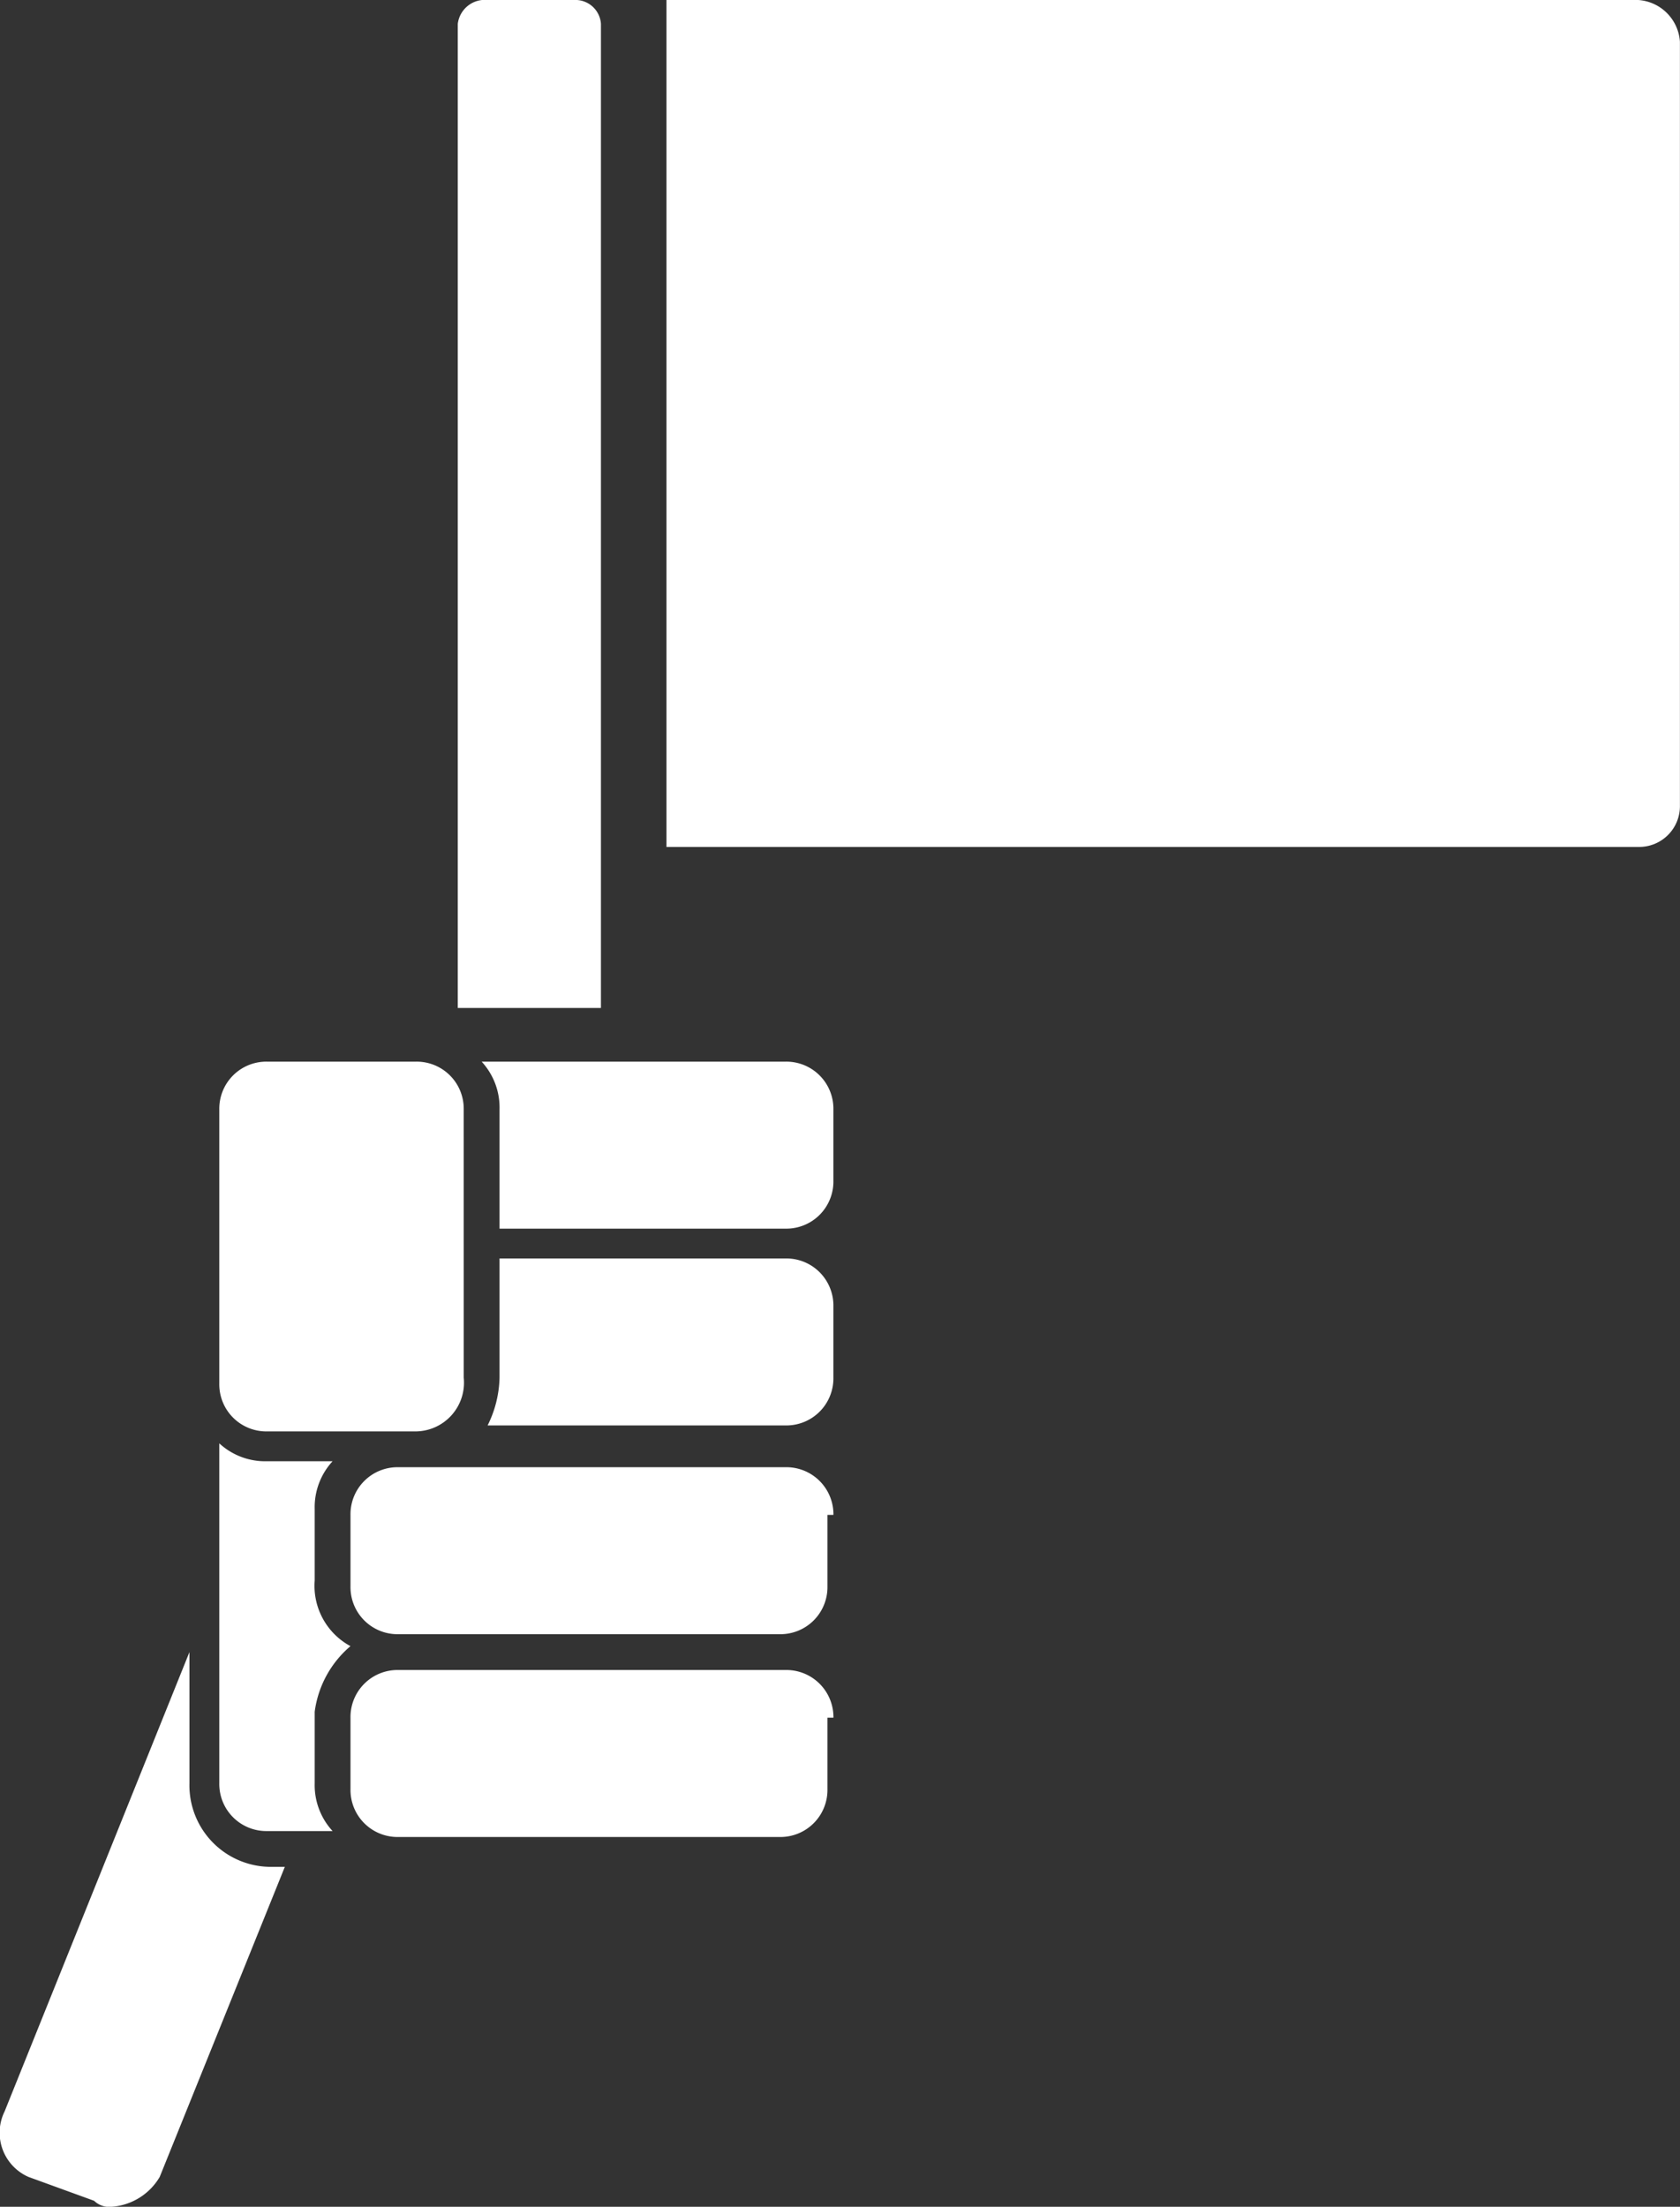 <svg id="sys-oparateIcon3" xmlns="http://www.w3.org/2000/svg" viewBox="0 0 64.542 84.748">
  <rect x="0" y="0" width="64.542" height="84.748" fill="#333333" stroke="none"/>
  <defs>
    <style>
      .cls-1 {
        fill: #fff;
      }
    </style>
  </defs>
  <path id="パス_1278" data-name="パス 1278" class="cls-1" d="M.2,45.337,7.3,27.7v5.039a3.131,3.131,0,0,0,3.207,3.207h.458L6.157,47.856A2.336,2.336,0,0,1,4.324,49a.841.841,0,0,1-.687-.229l-2.52-.916A1.853,1.853,0,0,1,.2,45.337Z" transform="translate(-0.022 35.747)"/>
  <path id="パス_1279" data-name="パス 1279" class="cls-1" d="M5.532,24.887h2.52a2.6,2.6,0,0,0-.687,1.832v2.749a2.631,2.631,0,0,0,1.374,2.52,3.981,3.981,0,0,0-1.374,2.52v2.749a2.6,2.6,0,0,0,.687,1.832H5.532A1.807,1.807,0,0,1,3.7,37.256V24.2A2.6,2.6,0,0,0,5.532,24.887Z" transform="translate(4.725 31.23)"/>
  <path id="パス_1280" data-name="パス 1280" class="cls-1" d="M8.787,19.632A2.6,2.6,0,0,0,8.1,17.8H19.781a1.807,1.807,0,0,1,1.832,1.832v2.749a1.807,1.807,0,0,1-1.832,1.832H8.787Z" transform="translate(10.404 22.971)"/>
  <path id="パス_1281" data-name="パス 1281" class="cls-1" d="M24.453,29.832A1.807,1.807,0,0,0,22.621,28H7.732A1.807,1.807,0,0,0,5.9,29.832v2.749a1.807,1.807,0,0,0,1.832,1.832H22.392a1.807,1.807,0,0,0,1.832-1.832V29.832Z" transform="translate(7.565 36.134)"/>
  <path id="パス_1282" data-name="パス 1282" class="cls-1" d="M24.453,26.432A1.807,1.807,0,0,0,22.621,24.6H7.732A1.807,1.807,0,0,0,5.9,26.432v2.749a1.807,1.807,0,0,0,1.832,1.832H22.392a1.807,1.807,0,0,0,1.832-1.832V26.432Z" transform="translate(7.565 31.746)"/>
  <path id="パス_1283" data-name="パス 1283" class="cls-1" d="M8.658,25.681V21.1H19.652a1.807,1.807,0,0,1,1.832,1.832v2.749a1.807,1.807,0,0,1-1.832,1.832H8.2A4.315,4.315,0,0,0,8.658,25.681Z" transform="translate(10.533 27.229)"/>
  <path id="パス_1284" data-name="パス 1284" class="cls-1" d="M13.091,29.94A1.871,1.871,0,0,1,11.259,32H5.532A1.807,1.807,0,0,1,3.7,30.169V19.632A1.807,1.807,0,0,1,5.532,17.8h5.726a1.807,1.807,0,0,1,1.832,1.832Z" transform="translate(4.725 22.971)"/>
  <path id="パス_1285" data-name="パス 1285" class="cls-1" d="M48.535,0H11.2V32.525H48.535a1.566,1.566,0,0,0,1.6-1.6V1.6A1.721,1.721,0,0,0,48.535,0Z" transform="translate(14.404)"/>
  <g id="グループ化_544" data-name="グループ化 544" transform="translate(17.587)">
    <path id="パス_1286" data-name="パス 1286" class="cls-1" d="M7.7,38.709V.916A1.048,1.048,0,0,1,8.845,0h3.436A.985.985,0,0,1,13.2.916V38.709" transform="translate(-7.7)"/>
  </g>
</svg>
